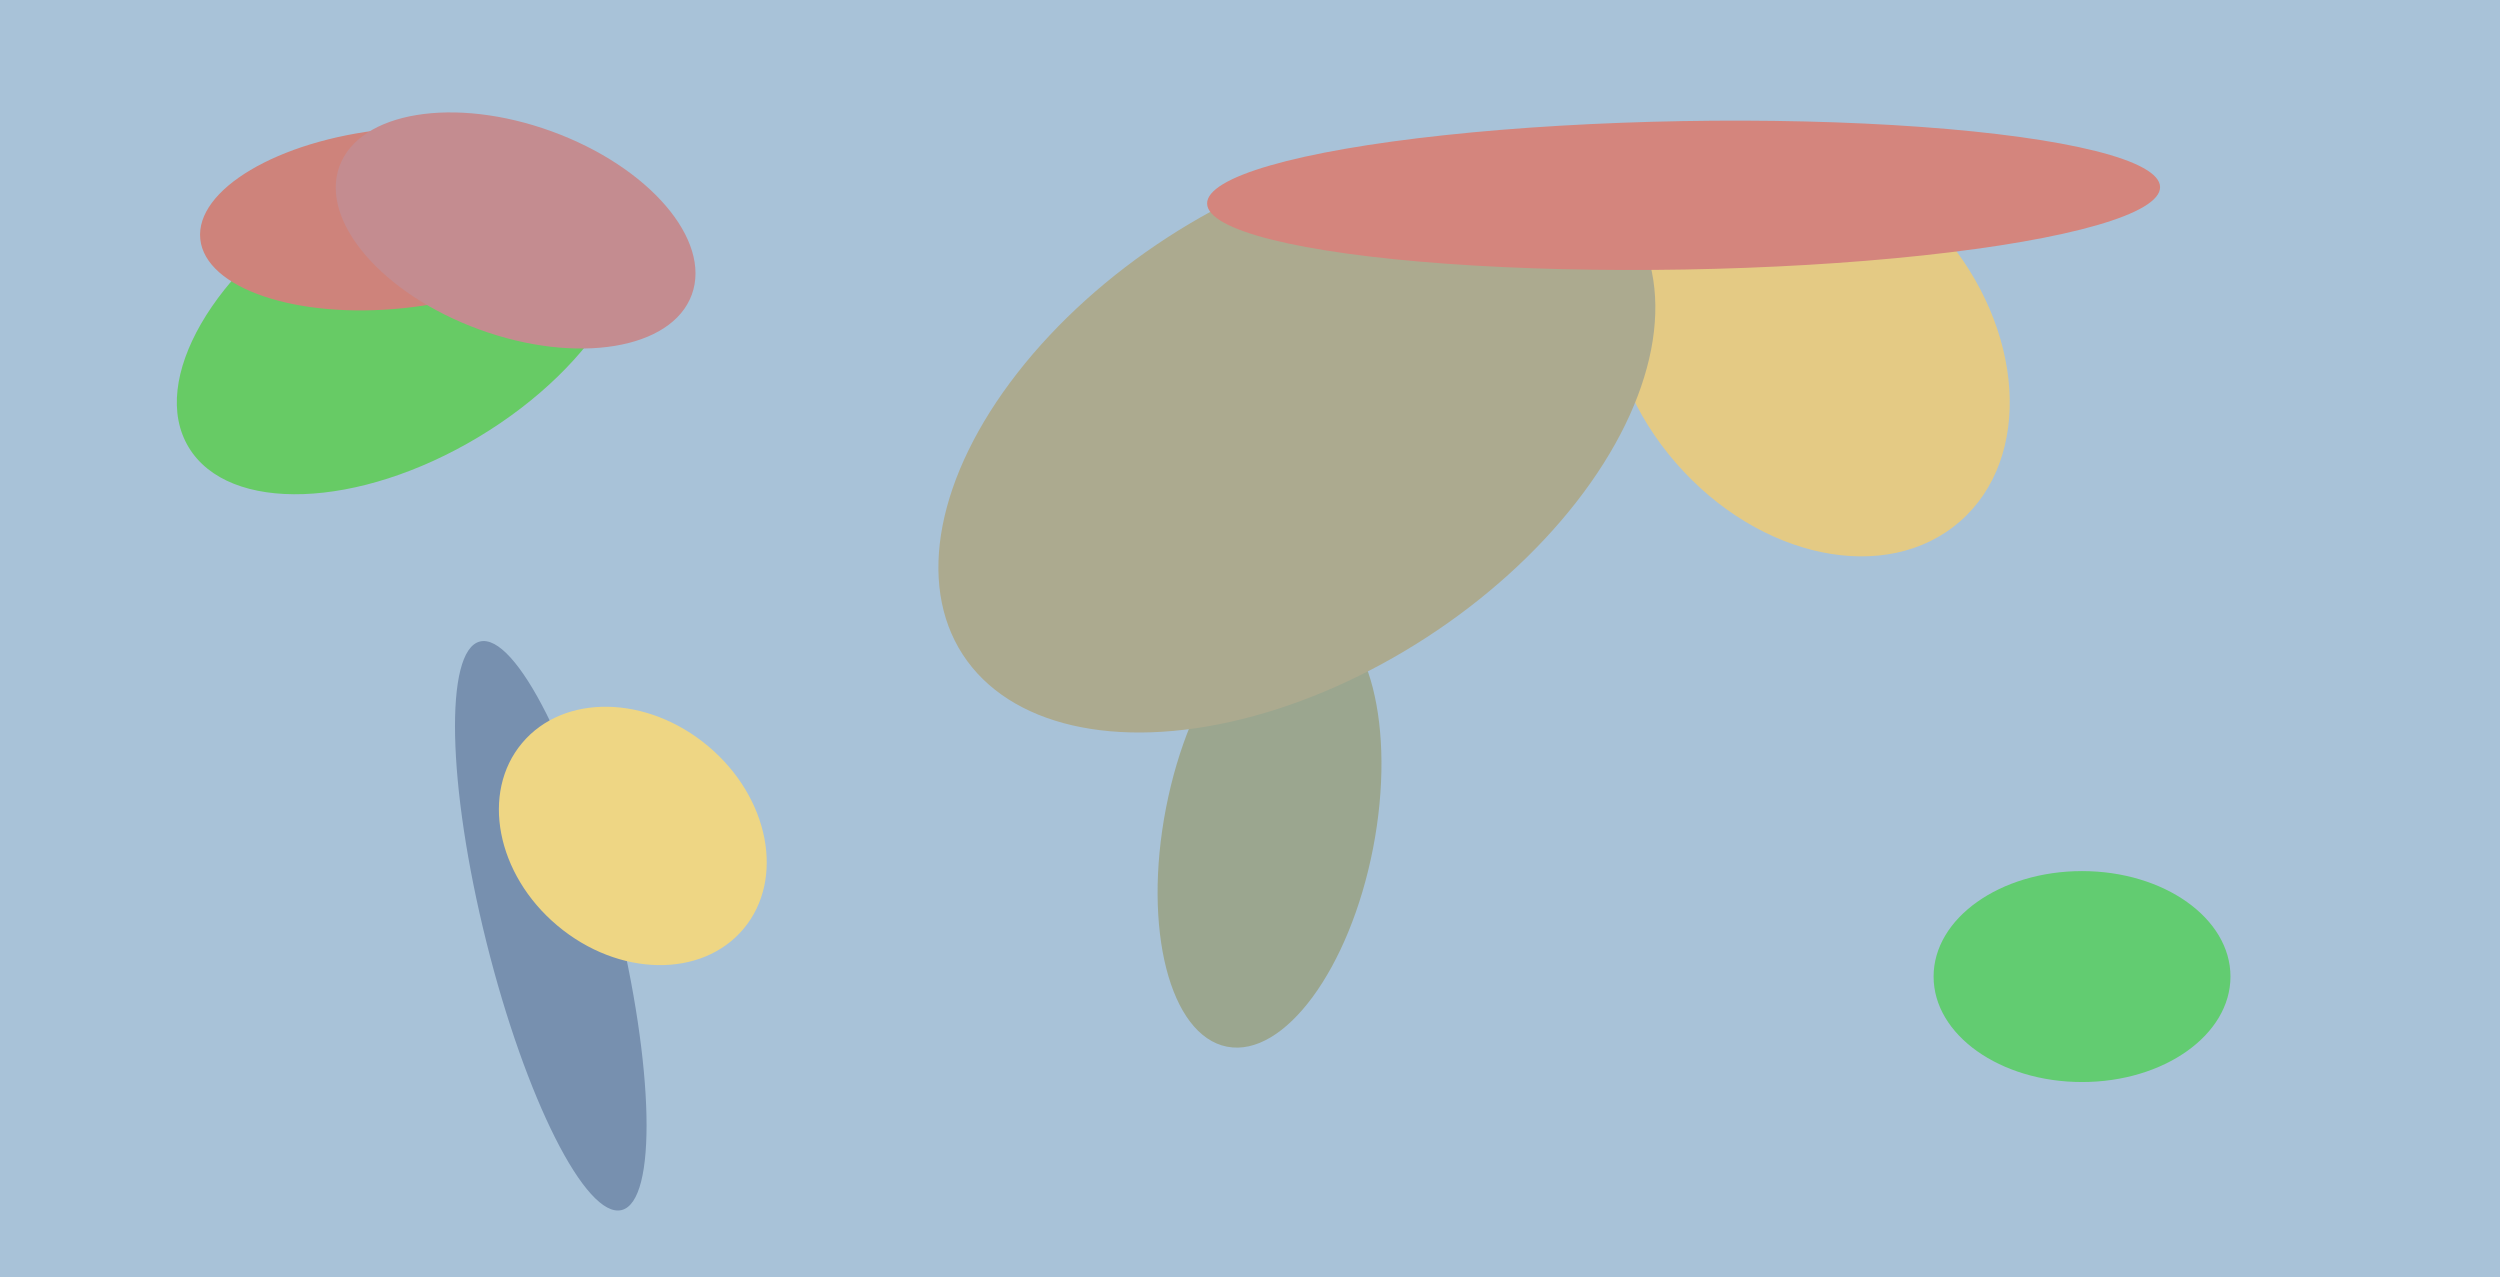 <svg xmlns="http://www.w3.org/2000/svg" width="640px" height="327px">
  <rect width="640" height="327" fill="rgb(168,194,216)"/>
  <ellipse cx="463" cy="89" rx="59" ry="45" transform="rotate(49,463,89)" fill="rgb(228,202,132)"/>
  <ellipse cx="141" cy="237" rx="75" ry="17" transform="rotate(76,141,237)" fill="rgb(119,144,175)"/>
  <ellipse cx="533" cy="250" rx="38" ry="27" transform="rotate(0,533,250)" fill="rgb(98,204,113)"/>
  <ellipse cx="325" cy="212" rx="57" ry="27" transform="rotate(101,325,212)" fill="rgb(155,166,143)"/>
  <ellipse cx="104" cy="81" rx="36" ry="65" transform="rotate(59,104,81)" fill="rgb(103,203,101)"/>
  <ellipse cx="101" cy="56" rx="50" ry="23" transform="rotate(174,101,56)" fill="rgb(206,131,123)"/>
  <ellipse cx="132" cy="59" rx="48" ry="27" transform="rotate(20,132,59)" fill="rgb(196,140,144)"/>
  <ellipse cx="332" cy="112" rx="102" ry="61" transform="rotate(147,332,112)" fill="rgb(172,170,143)"/>
  <ellipse cx="431" cy="50" rx="122" ry="19" transform="rotate(179,431,50)" fill="rgb(212,133,125)"/>
  <ellipse cx="162" cy="214" rx="37" ry="30" transform="rotate(40,162,214)" fill="rgb(238,214,132)"/>
</svg>